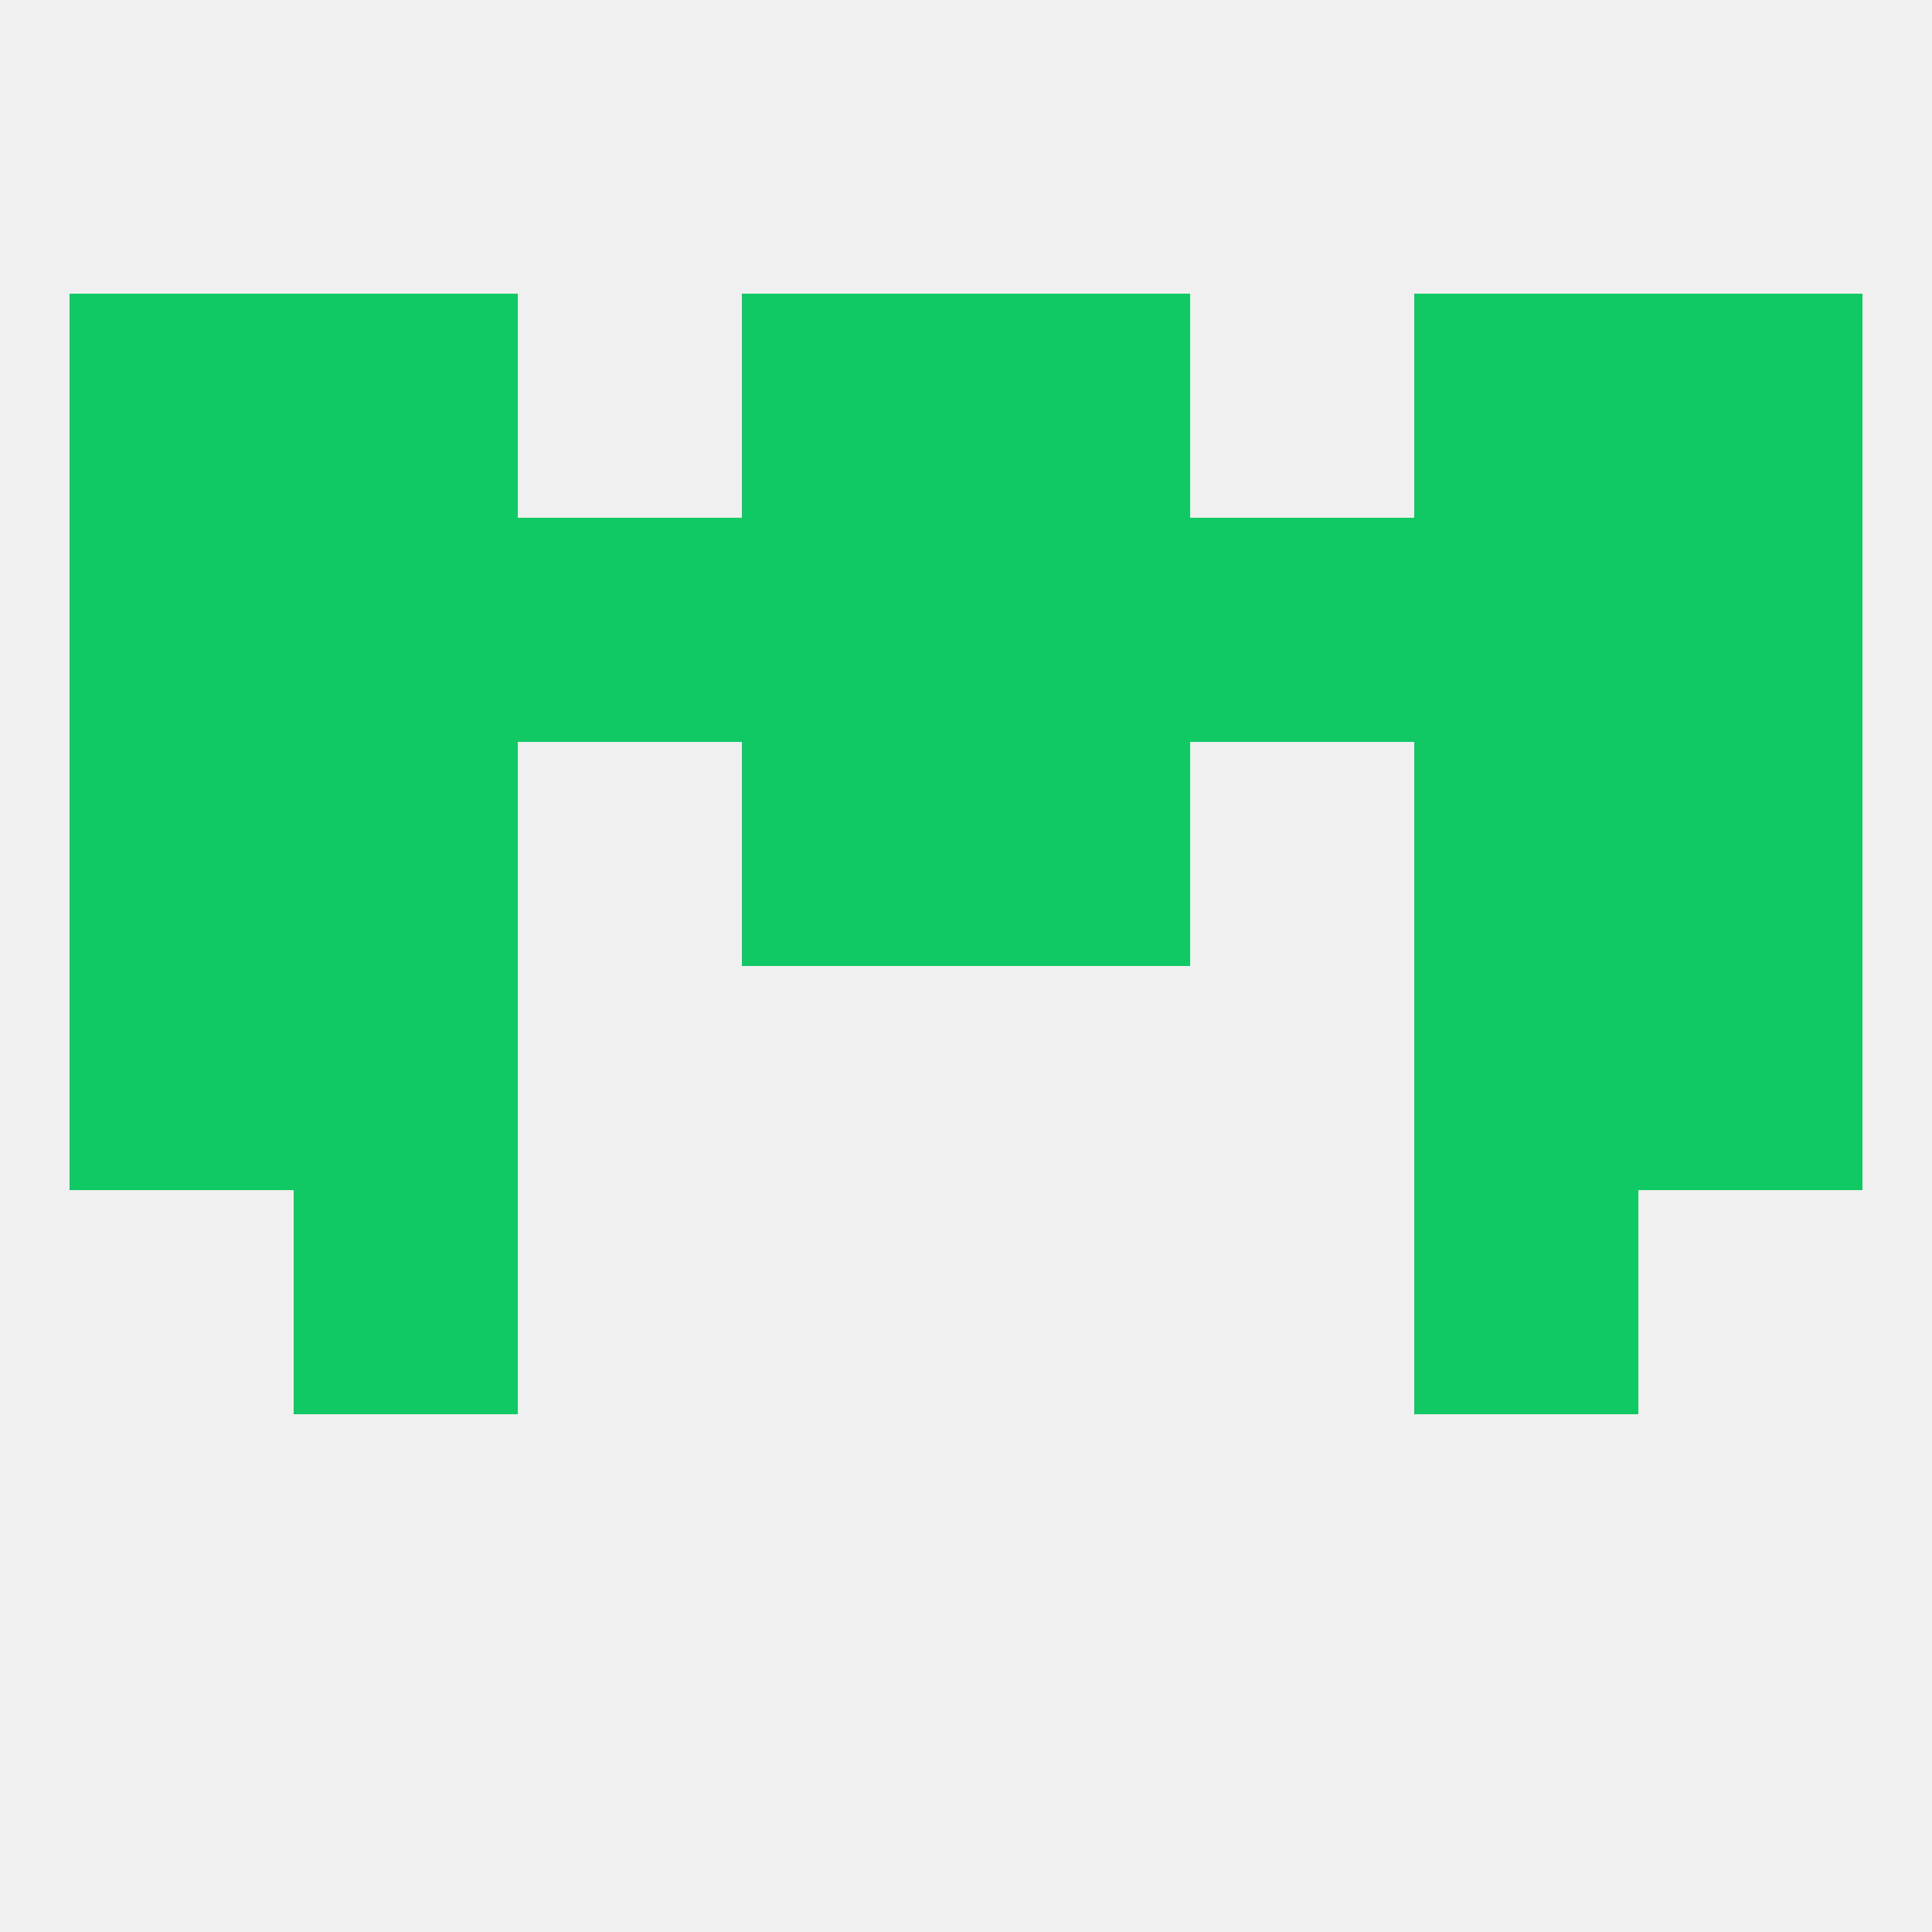 
<!--   <?xml version="1.0"?> -->
<svg version="1.1" baseprofile="full" xmlns="http://www.w3.org/2000/svg" xmlns:xlink="http://www.w3.org/1999/xlink" xmlns:ev="http://www.w3.org/2001/xml-events" width="250" height="250" viewBox="0 0 250 250" >
	<rect width="100%" height="100%" fill="rgba(240,240,240,255)"/>

	<rect x="96" y="67" width="29" height="29" fill="rgba(17,201,100,255)"/>
	<rect x="38" y="67" width="29" height="29" fill="rgba(17,201,100,255)"/>
	<rect x="183" y="67" width="29" height="29" fill="rgba(17,201,100,255)"/>
	<rect x="9" y="67" width="29" height="29" fill="rgba(17,201,100,255)"/>
	<rect x="212" y="67" width="29" height="29" fill="rgba(17,201,100,255)"/>
	<rect x="67" y="67" width="29" height="29" fill="rgba(17,201,100,255)"/>
	<rect x="125" y="67" width="29" height="29" fill="rgba(17,201,100,255)"/>
	<rect x="154" y="67" width="29" height="29" fill="rgba(17,201,100,255)"/>
	<rect x="38" y="38" width="29" height="29" fill="rgba(17,201,100,255)"/>
	<rect x="183" y="38" width="29" height="29" fill="rgba(17,201,100,255)"/>
	<rect x="9" y="38" width="29" height="29" fill="rgba(17,201,100,255)"/>
	<rect x="212" y="38" width="29" height="29" fill="rgba(17,201,100,255)"/>
	<rect x="96" y="38" width="29" height="29" fill="rgba(17,201,100,255)"/>
	<rect x="125" y="38" width="29" height="29" fill="rgba(17,201,100,255)"/>
	<rect x="9" y="125" width="29" height="29" fill="rgba(17,201,100,255)"/>
	<rect x="212" y="125" width="29" height="29" fill="rgba(17,201,100,255)"/>
	<rect x="38" y="125" width="29" height="29" fill="rgba(17,201,100,255)"/>
	<rect x="183" y="125" width="29" height="29" fill="rgba(17,201,100,255)"/>
	<rect x="38" y="154" width="29" height="29" fill="rgba(17,201,100,255)"/>
	<rect x="183" y="154" width="29" height="29" fill="rgba(17,201,100,255)"/>
	<rect x="9" y="96" width="29" height="29" fill="rgba(17,201,100,255)"/>
	<rect x="212" y="96" width="29" height="29" fill="rgba(17,201,100,255)"/>
	<rect x="38" y="96" width="29" height="29" fill="rgba(17,201,100,255)"/>
	<rect x="183" y="96" width="29" height="29" fill="rgba(17,201,100,255)"/>
	<rect x="96" y="96" width="29" height="29" fill="rgba(17,201,100,255)"/>
	<rect x="125" y="96" width="29" height="29" fill="rgba(17,201,100,255)"/>
</svg>